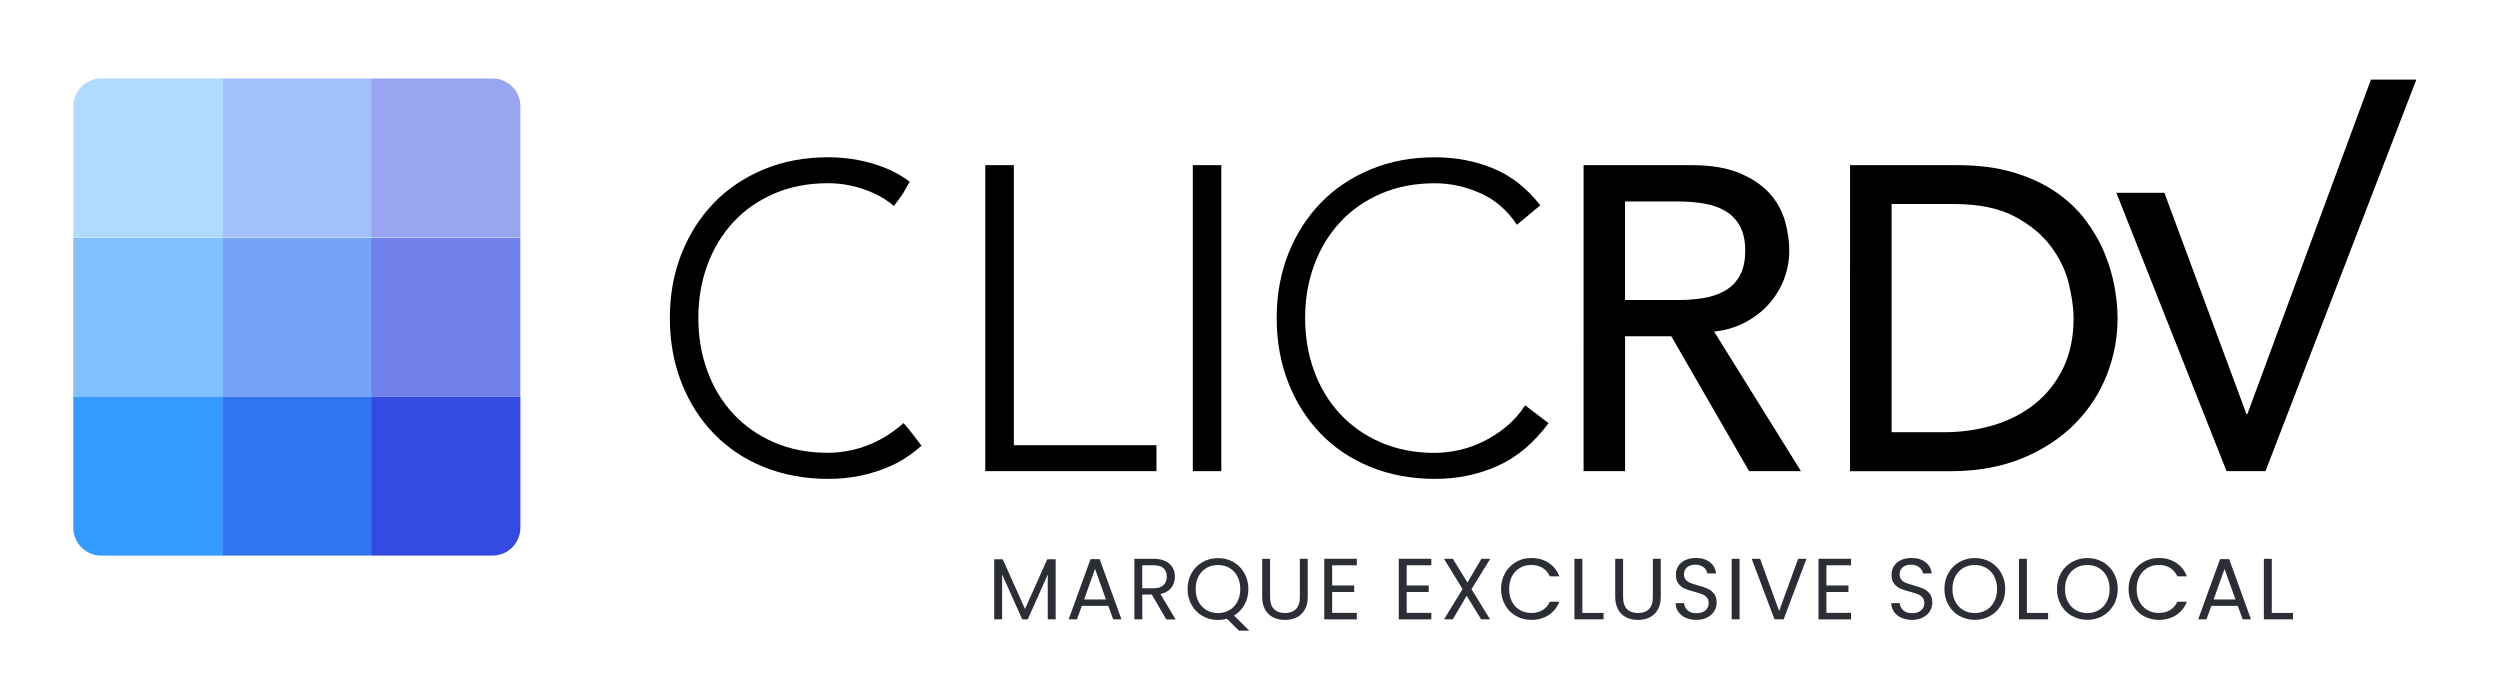 <?xml version="1.0" encoding="UTF-8"?>
<svg id="Calque_2" data-name="Calque 2" xmlns="http://www.w3.org/2000/svg" viewBox="0 0 448.27 123.97">
  <defs>
    <style>
      .cls-1 {
        fill: none;
      }

      .cls-1, .cls-2, .cls-3, .cls-4, .cls-5, .cls-6, .cls-7, .cls-8, .cls-9, .cls-10, .cls-11, .cls-12 {
        stroke-width: 0px;
      }

      .cls-13 {
        isolation: isolate;
      }

      .cls-3 {
        fill: #76a3f6;
      }

      .cls-4 {
        fill: #80c0ff;
      }

      .cls-5 {
        fill: #339aff;
      }

      .cls-6 {
        fill: #2b2e34;
      }

      .cls-7 {
        fill: #7181eb;
      }

      .cls-8 {
        fill: #344be2;
      }

      .cls-9 {
        fill: #a3c2f9;
      }

      .cls-10 {
        fill: #b2d9ff;
      }

      .cls-11 {
        fill: #3175f1;
      }

      .cls-12 {
        fill: #99a5f0;
      }
    </style>
  </defs>
  <g id="Calque_1-2" data-name="Calque 1">
    <g>
      <g>
        <g>
          <g>
            <rect class="cls-9" x="39.84" y="14.07" width="26.76" height="28.5"/>
            <rect class="cls-3" x="39.84" y="42.63" width="26.76" height="28.5"/>
            <rect class="cls-11" x="39.84" y="71.12" width="26.76" height="28.5"/>
            <path class="cls-10" d="m39.9,42.57H13.14v-23.5c0-2.76,2.24-5,5-5h21.76v28.5Z"/>
            <rect class="cls-4" x="13.14" y="42.63" width="26.76" height="28.5"/>
            <path class="cls-5" d="m39.9,99.62h-21.76c-2.76,0-5-2.24-5-5v-23.5h26.76v28.5Z"/>
            <path class="cls-12" d="m93.31,42.57h-26.76V14.07h21.76c2.76,0,5,2.24,5,5v23.5Z"/>
            <rect class="cls-7" x="66.54" y="42.63" width="26.76" height="28.5"/>
            <path class="cls-8" d="m88.31,99.62h-21.76v-28.5h26.76v23.5c0,2.76-2.24,5-5,5Z"/>
          </g>
          <g>
            <path class="cls-2" d="m165.21,79.93c-1.7,1.53-3.53,2.74-5.5,3.62-3.46,1.55-7.21,2.32-11.24,2.32s-8.02-.71-11.51-2.13c-3.49-1.42-6.47-3.41-8.95-5.97-2.48-2.56-4.42-5.6-5.81-9.14s-2.09-7.4-2.09-11.59.7-8.03,2.09-11.55c1.4-3.51,3.33-6.55,5.81-9.11,2.48-2.56,5.46-4.56,8.95-6.01,3.49-1.45,7.32-2.17,11.51-2.17,3.72,0,7.19.66,10.42,1.98,1.5.61,2.9,1.41,4.23,2.4-1.52,2.58-.67,1.46-2.84,4.36-1.09-.94-2.3-1.71-3.63-2.31-2.66-1.19-5.39-1.78-8.18-1.78-3.56,0-6.78.62-9.65,1.86-2.87,1.24-5.31,2.94-7.32,5.11-2.01,2.17-3.56,4.73-4.65,7.67s-1.63,6.12-1.63,9.53.54,6.59,1.63,9.53c1.08,2.95,2.63,5.5,4.65,7.67,2.02,2.17,4.46,3.87,7.32,5.11s6.08,1.86,9.65,1.86c1.4,0,2.84-.17,4.34-.5,1.5-.34,2.96-.85,4.38-1.55s2.78-1.58,4.07-2.63c.26-.21.51-.43.75-.66,1.55,1.79,1.82,2.25,3.2,4.05Z"/>
            <path class="cls-2" d="m176.68,29.61h5.11v50.22h25.57v4.65h-30.69V29.61Z"/>
            <path class="cls-2" d="m213.88,29.61h5.11v54.87h-5.11V29.61Z"/>
            <path class="cls-2" d="m277.66,75.88c-2.63,3.56-5.68,6.12-9.14,7.67s-7.21,2.32-11.24,2.32-8.02-.71-11.51-2.13c-3.49-1.42-6.47-3.41-8.95-5.97-2.48-2.56-4.42-5.6-5.81-9.14s-2.09-7.4-2.09-11.59.7-8.03,2.09-11.55c1.4-3.51,3.33-6.55,5.81-9.11,2.48-2.56,5.46-4.56,8.95-6.01,3.49-1.45,7.32-2.17,11.51-2.17,3.72,0,7.19.66,10.42,1.98,3.23,1.32,6.06,3.53,8.49,6.63l-4.19,3.49c-1.71-2.58-3.89-4.47-6.55-5.66-2.66-1.19-5.39-1.78-8.18-1.78-3.56,0-6.78.62-9.65,1.86-2.87,1.24-5.31,2.94-7.32,5.11-2.01,2.17-3.56,4.73-4.65,7.67s-1.63,6.12-1.63,9.53.54,6.59,1.63,9.53c1.08,2.95,2.63,5.5,4.65,7.67,2.02,2.17,4.46,3.87,7.32,5.11s6.08,1.86,9.65,1.86c1.4,0,2.84-.17,4.34-.5,1.5-.34,2.96-.85,4.38-1.55s2.78-1.58,4.07-2.63c1.29-1.06,2.43-2.34,3.41-3.84l4.19,3.18Z"/>
            <path class="cls-2" d="m283.94,29.61h19.3c3.51,0,6.41.48,8.68,1.43,2.27.96,4.07,2.17,5.39,3.64,1.32,1.47,2.23,3.13,2.75,4.96.52,1.83.77,3.6.77,5.31s-.31,3.45-.93,5.08c-.62,1.63-1.51,3.1-2.67,4.42-1.16,1.32-2.58,2.43-4.26,3.33-1.68.9-3.55,1.46-5.62,1.67l15.58,25.03h-9.3l-13.95-24.18h-8.29v24.18h-7.44V29.61Zm7.44,24.18h9.77c1.45,0,2.88-.12,4.3-.35,1.42-.23,2.69-.66,3.8-1.28,1.11-.62,2-1.51,2.67-2.67.67-1.16,1.01-2.67,1.01-4.53s-.34-3.37-1.01-4.53c-.67-1.16-1.56-2.05-2.67-2.67-1.11-.62-2.38-1.05-3.8-1.28-1.42-.23-2.86-.35-4.3-.35h-9.77v17.67Z"/>
            <path class="cls-2" d="m331.74,29.61h19.14c3.87,0,7.27.44,10.19,1.32,2.92.88,5.45,2.05,7.59,3.53,2.14,1.47,3.93,3.17,5.35,5.08,1.42,1.91,2.54,3.87,3.37,5.89.82,2.02,1.42,4.03,1.78,6.05.36,2.01.54,3.87.54,5.58,0,3.51-.65,6.91-1.94,10.19-1.29,3.28-3.2,6.2-5.74,8.76-2.53,2.56-5.67,4.61-9.41,6.16s-8.07,2.32-12.98,2.32h-17.9V29.61Zm7.44,47.89h9.38c3.15,0,6.14-.43,8.95-1.28,2.82-.85,5.28-2.13,7.4-3.84,2.12-1.7,3.8-3.84,5.04-6.39,1.24-2.56,1.86-5.54,1.86-8.95,0-1.76-.29-3.81-.85-6.16s-1.64-4.59-3.22-6.7c-1.58-2.12-3.76-3.91-6.55-5.39-2.79-1.47-6.41-2.21-10.85-2.21h-11.16v40.92Z"/>
            <path class="cls-2" d="m379.49,34.57h8.6l14.72,39.68h.16l22.16-59.98h8.14l-27.05,70.21h-6.98l-19.76-49.91Z"/>
          </g>
        </g>
        <g id="MARQUE" class="cls-13">
          <g class="cls-13">
            <path class="cls-6" d="m189.29,100.28v10.77h-1.42v-8.03l-3.58,8.03h-1l-3.6-8.05v8.05h-1.42v-10.77h1.53l3.99,8.91,3.99-8.91h1.51Z"/>
            <path class="cls-6" d="m198.71,108.64h-4.73l-.87,2.41h-1.49l3.92-10.79h1.64l3.91,10.79h-1.49l-.87-2.41Zm-.4-1.15l-1.96-5.48-1.96,5.48h3.92Z"/>
            <path class="cls-6" d="m209.11,111.05l-2.58-4.44h-1.71v4.44h-1.42v-10.85h3.5c.82,0,1.51.14,2.08.42.57.28.99.66,1.27,1.14.28.48.42,1.02.42,1.64,0,.75-.22,1.41-.65,1.98s-1.08.95-1.94,1.14l2.72,4.55h-1.7Zm-4.3-5.57h2.09c.77,0,1.34-.19,1.73-.57.38-.38.58-.88.58-1.52s-.19-1.14-.57-1.5c-.38-.35-.96-.53-1.74-.53h-2.09v4.11Z"/>
            <path class="cls-6" d="m222.17,113.11l-2.16-2.16c-.53.14-1.07.22-1.62.22-1.01,0-1.93-.24-2.76-.71-.83-.47-1.49-1.13-1.97-1.98s-.72-1.8-.72-2.86.24-2.01.72-2.86,1.14-1.51,1.97-1.98c.83-.47,1.75-.71,2.76-.71s1.94.24,2.77.71c.83.47,1.48,1.13,1.96,1.97.48.84.72,1.8.72,2.86s-.23,1.97-.69,2.8c-.46.83-1.08,1.48-1.88,1.96l2.74,2.72h-1.84Zm-7.26-5.22c.35.65.82,1.16,1.43,1.51.61.35,1.29.53,2.05.53s1.44-.18,2.05-.53c.61-.35,1.09-.86,1.43-1.51s.52-1.41.52-2.27-.17-1.63-.52-2.28-.82-1.15-1.42-1.5c-.6-.35-1.29-.53-2.06-.53s-1.45.18-2.06.53c-.6.35-1.08.86-1.42,1.5s-.52,1.41-.52,2.28.17,1.62.52,2.27Z"/>
            <path class="cls-6" d="m227.73,100.2v6.87c0,.97.24,1.68.71,2.15.47.47,1.13.7,1.97.7s1.48-.23,1.95-.7c.47-.47.71-1.18.71-2.15v-6.87h1.42v6.85c0,.9-.18,1.66-.54,2.28-.36.62-.85,1.08-1.47,1.38-.62.3-1.31.45-2.08.45s-1.46-.15-2.08-.45c-.62-.3-1.11-.76-1.46-1.38s-.54-1.38-.54-2.28v-6.85h1.42Z"/>
            <path class="cls-6" d="m238.87,101.35v3.63h3.95v1.17h-3.95v3.74h4.42v1.17h-5.84v-10.87h5.84v1.17h-4.42Z"/>
            <path class="cls-6" d="m252.23,101.35v3.63h3.95v1.17h-3.95v3.74h4.42v1.17h-5.84v-10.87h5.84v1.17h-4.42Z"/>
            <path class="cls-6" d="m263.85,105.63l3.33,5.42h-1.6l-2.6-4.23-2.48,4.23h-1.57l3.32-5.42-3.33-5.43h1.59l2.62,4.25,2.49-4.25h1.59l-3.35,5.43Z"/>
            <path class="cls-6" d="m269.87,102.76c.48-.85,1.13-1.51,1.95-1.99.83-.48,1.74-.72,2.75-.72,1.18,0,2.22.29,3.1.86.88.57,1.53,1.38,1.93,2.43h-1.7c-.3-.65-.73-1.16-1.3-1.51-.57-.35-1.24-.53-2.03-.53s-1.44.18-2.04.53c-.6.35-1.07.86-1.42,1.5-.34.65-.51,1.41-.51,2.28s.17,1.62.51,2.27c.34.65.81,1.15,1.42,1.5.6.35,1.28.53,2.04.53s1.47-.17,2.03-.52,1-.85,1.3-1.5h1.7c-.4,1.04-1.05,1.84-1.93,2.41-.88.56-1.92.85-3.1.85-1.01,0-1.92-.24-2.75-.71-.82-.47-1.48-1.13-1.95-1.97s-.72-1.79-.72-2.85.24-2.01.72-2.86Z"/>
            <path class="cls-6" d="m283.73,109.9h3.8v1.15h-5.22v-10.85h1.42v9.7Z"/>
            <path class="cls-6" d="m291.03,100.2v6.87c0,.97.24,1.68.71,2.15.47.47,1.13.7,1.97.7s1.48-.23,1.95-.7c.47-.47.71-1.18.71-2.15v-6.87h1.42v6.85c0,.9-.18,1.66-.54,2.28-.36.62-.85,1.08-1.47,1.38-.62.3-1.31.45-2.08.45s-1.46-.15-2.08-.45c-.62-.3-1.11-.76-1.46-1.38s-.54-1.38-.54-2.28v-6.85h1.42Z"/>
            <path class="cls-6" d="m302.28,110.78c-.57-.25-1.01-.61-1.33-1.06-.32-.45-.49-.97-.5-1.57h1.51c.05.51.26.94.63,1.28.37.35.91.52,1.61.52s1.21-.17,1.6-.51c.39-.34.58-.77.58-1.3,0-.41-.11-.75-.34-1.01-.23-.26-.51-.46-.86-.59-.34-.13-.8-.28-1.39-.44-.72-.19-1.29-.37-1.72-.56-.43-.19-.8-.48-1.11-.88-.31-.4-.46-.94-.46-1.61,0-.59.15-1.12.45-1.57.3-.46.72-.81,1.27-1.06.54-.25,1.17-.37,1.88-.37,1.02,0,1.85.25,2.5.76.65.51,1.01,1.18,1.1,2.02h-1.56c-.05-.42-.27-.78-.65-1.1-.38-.32-.89-.48-1.53-.48-.59,0-1.07.15-1.45.46s-.56.74-.56,1.28c0,.4.11.72.33.97s.5.44.83.57.79.28,1.38.44c.72.2,1.29.39,1.73.59.44.19.81.49,1.12.89.31.4.47.94.47,1.63,0,.53-.14,1.03-.42,1.49s-.7.85-1.25,1.14-1.2.44-1.95.44-1.36-.13-1.92-.38Z"/>
            <path class="cls-6" d="m311.92,100.2v10.85h-1.42v-10.85h1.42Z"/>
            <path class="cls-6" d="m323.91,100.2l-4.09,10.85h-1.64l-4.09-10.85h1.51l3.41,9.36,3.41-9.36h1.49Z"/>
            <path class="cls-6" d="m327.49,101.35v3.63h3.95v1.17h-3.95v3.74h4.42v1.17h-5.84v-10.87h5.84v1.17h-4.42Z"/>
            <path class="cls-6" d="m340.95,110.78c-.57-.25-1.01-.61-1.33-1.06-.32-.45-.49-.97-.5-1.57h1.51c.05.51.26.94.63,1.28.37.35.91.52,1.61.52s1.21-.17,1.6-.51c.39-.34.58-.77.58-1.3,0-.41-.11-.75-.34-1.01-.23-.26-.51-.46-.86-.59-.34-.13-.8-.28-1.39-.44-.72-.19-1.29-.37-1.72-.56-.43-.19-.8-.48-1.11-.88-.31-.4-.46-.94-.46-1.61,0-.59.15-1.12.45-1.57.3-.46.72-.81,1.27-1.06.54-.25,1.17-.37,1.88-.37,1.02,0,1.85.25,2.5.76.65.51,1.01,1.18,1.1,2.02h-1.56c-.05-.42-.27-.78-.65-1.1-.38-.32-.89-.48-1.53-.48-.59,0-1.07.15-1.45.46s-.56.74-.56,1.28c0,.4.11.72.33.97s.5.44.83.57.79.28,1.38.44c.72.2,1.29.39,1.73.59.44.19.81.49,1.12.89.31.4.47.94.47,1.63,0,.53-.14,1.03-.42,1.49s-.7.85-1.25,1.14-1.2.44-1.95.44-1.36-.13-1.92-.38Z"/>
            <path class="cls-6" d="m351.34,110.45c-.83-.47-1.49-1.13-1.97-1.98s-.72-1.8-.72-2.86.24-2.01.72-2.86,1.14-1.51,1.97-1.98c.83-.47,1.75-.71,2.76-.71s1.94.24,2.77.71c.83.47,1.48,1.13,1.96,1.97.48.84.72,1.8.72,2.86s-.24,2.02-.72,2.86c-.48.84-1.13,1.5-1.96,1.97-.83.47-1.75.71-2.77.71s-1.93-.24-2.76-.71Zm4.8-1.05c.61-.35,1.09-.86,1.43-1.51s.52-1.41.52-2.27-.17-1.63-.52-2.28-.82-1.15-1.42-1.5c-.6-.35-1.29-.53-2.06-.53s-1.45.18-2.06.53c-.6.35-1.08.86-1.42,1.5s-.52,1.41-.52,2.28.17,1.62.52,2.27.82,1.16,1.43,1.51c.61.35,1.29.53,2.05.53s1.44-.18,2.05-.53Z"/>
            <path class="cls-6" d="m363.44,109.9h3.8v1.15h-5.22v-10.85h1.42v9.7Z"/>
            <path class="cls-6" d="m371.52,110.45c-.83-.47-1.49-1.13-1.97-1.98s-.72-1.8-.72-2.86.24-2.01.72-2.86,1.14-1.51,1.97-1.98c.83-.47,1.75-.71,2.76-.71s1.94.24,2.77.71c.83.47,1.48,1.13,1.96,1.97.48.84.72,1.8.72,2.86s-.24,2.02-.72,2.86c-.48.84-1.13,1.5-1.96,1.97-.83.47-1.75.71-2.77.71s-1.93-.24-2.76-.71Zm4.8-1.05c.61-.35,1.09-.86,1.43-1.51s.52-1.41.52-2.27-.17-1.63-.52-2.28-.82-1.15-1.42-1.5c-.6-.35-1.29-.53-2.06-.53s-1.45.18-2.06.53c-.6.35-1.08.86-1.42,1.5s-.52,1.41-.52,2.28.17,1.62.52,2.27.82,1.16,1.43,1.51c.61.35,1.29.53,2.05.53s1.44-.18,2.05-.53Z"/>
            <path class="cls-6" d="m382.39,102.76c.48-.85,1.13-1.51,1.95-1.99.83-.48,1.74-.72,2.75-.72,1.18,0,2.22.29,3.1.86.88.57,1.53,1.38,1.93,2.43h-1.7c-.3-.65-.73-1.16-1.3-1.51-.57-.35-1.24-.53-2.03-.53s-1.44.18-2.04.53c-.6.35-1.07.86-1.42,1.5-.34.65-.51,1.41-.51,2.28s.17,1.62.51,2.27c.34.65.81,1.15,1.42,1.5.6.35,1.28.53,2.04.53s1.47-.17,2.03-.52,1-.85,1.3-1.5h1.7c-.4,1.04-1.05,1.84-1.93,2.41-.88.56-1.92.85-3.1.85-1.01,0-1.92-.24-2.75-.71-.82-.47-1.48-1.13-1.95-1.97s-.72-1.79-.72-2.85.24-2.01.72-2.86Z"/>
            <path class="cls-6" d="m401.24,108.64h-4.73l-.87,2.41h-1.49l3.92-10.79h1.64l3.91,10.79h-1.49l-.87-2.41Zm-.4-1.15l-1.96-5.48-1.96,5.48h3.92Z"/>
            <path class="cls-6" d="m407.35,109.9h3.8v1.15h-5.22v-10.85h1.42v9.7Z"/>
          </g>
        </g>
      </g>
      <rect class="cls-1" width="448.27" height="123.97"/>
    </g>
  </g>
</svg>